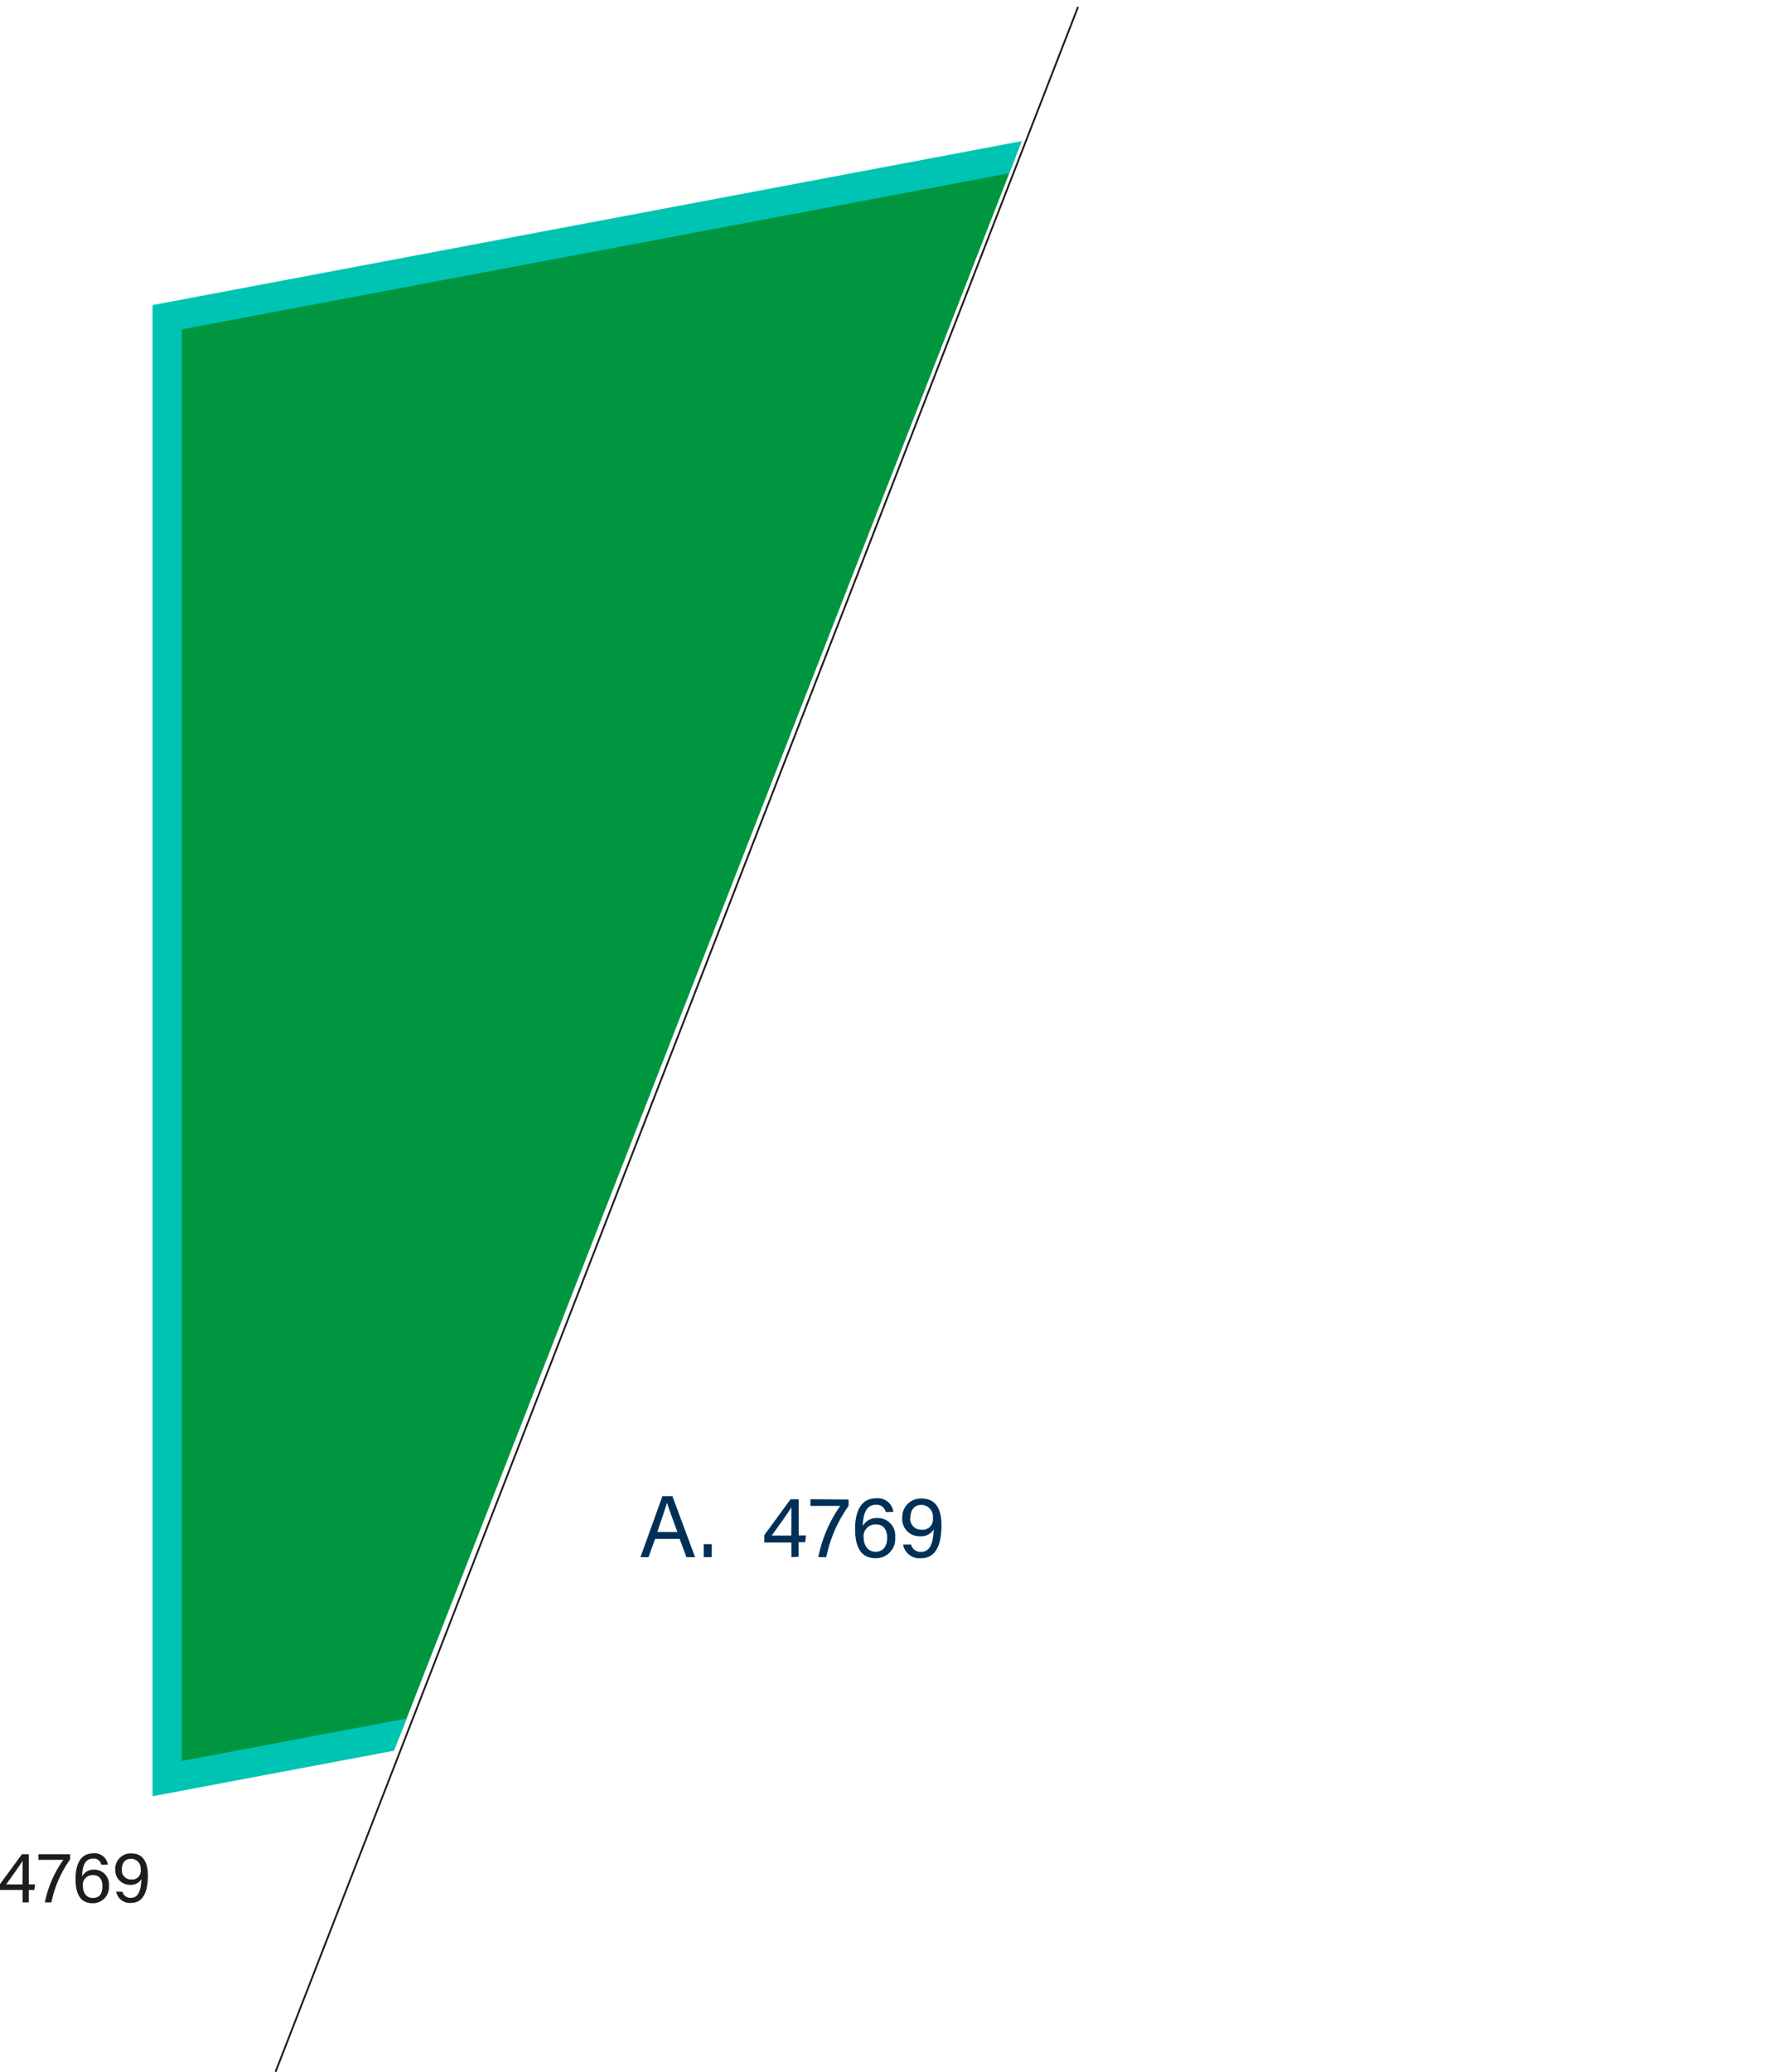 <svg xmlns="http://www.w3.org/2000/svg" xmlns:xlink="http://www.w3.org/1999/xlink" viewBox="0 0 242.04 283.31"><defs><style>.cls-1{fill:none;}.cls-2{fill:#003057;}.cls-3{fill:#fff;stroke:#1d1d1b;stroke-width:0.25px;}.cls-3,.cls-5{stroke-miterlimit:10;}.cls-4{clip-path:url(#clip-path);}.cls-5{fill:#009640;stroke:#00c4b3;stroke-width:4px;}.cls-6{fill:#1d1d1b;}</style><clipPath id="clip-path" transform="translate(-45.42 0.89)"><polygon class="cls-1" points="85.49 273.89 188.88 8.84 0 8.84 0 205.7 85.49 273.89"/></clipPath></defs><g id="katman_2" data-name="katman 2"><g id="katman_1-2" data-name="katman 1"><path class="cls-2" d="M135,209.51l-.9,2.5H133l3-8.34h1.37l3.1,8.34h-1.18l-.93-2.5Zm3.05-.95c-.8-2.19-1.23-3.36-1.42-4h0c-.2.7-.69,2.11-1.33,4Z" transform="translate(-45.42 0.89)"/><path class="cls-2" d="M141.65,212v-1.77h1.1V212Z" transform="translate(-45.42 0.89)"/><path class="cls-2" d="M153.64,212v-2h-3.71V209l3.59-4.91h1.12v4.95h1l-.11.91h-.91v2Zm0-4.93c0-.61,0-1.39,0-1.9-.32.61-1.85,2.71-2.7,3.89h2.68Z" transform="translate(-45.42 0.89)"/><path class="cls-2" d="M161.46,204.12V205a18.38,18.38,0,0,0-3.05,7h-1.09a18.34,18.34,0,0,1,3-7h-4.08v-.92Z" transform="translate(-45.42 0.89)"/><path class="cls-2" d="M166.54,205.84a1.26,1.26,0,0,0-1.34-1c-1.32,0-1.76,1.24-1.8,2.91a2.15,2.15,0,0,1,2-1.1,2.39,2.39,0,0,1,2.43,2.63,2.63,2.63,0,0,1-2.67,2.87c-2.17,0-2.81-1.76-2.81-4s.71-4.2,2.9-4.2a2.14,2.14,0,0,1,2.33,1.87Zm.2,3.52c0-.88-.34-1.83-1.55-1.83a1.61,1.61,0,0,0-1.67,1.82c0,.65.33,1.92,1.63,1.92C166.29,211.27,166.74,210.35,166.74,209.36Z" transform="translate(-45.42 0.89)"/><path class="cls-2" d="M170,210.28a1.33,1.33,0,0,0,1.41,1c1.53,0,1.65-2.08,1.69-3.07a2,2,0,0,1-1.88.94,2.35,2.35,0,0,1-2.42-2.52,2.53,2.53,0,0,1,2.66-2.64c2,0,2.7,1.55,2.7,3.63s-.44,4.53-2.8,4.53a2.25,2.25,0,0,1-2.44-1.86Zm-.11-3.7a1.49,1.49,0,0,0,1.51,1.67,1.42,1.42,0,0,0,1.59-1.62,1.59,1.59,0,0,0-1.56-1.77C170.39,204.86,169.92,205.62,169.92,206.58Z" transform="translate(-45.42 0.89)"/><line class="cls-3" x1="37.68" y1="283.26" x2="147.42" y2="0.94"/><g class="cls-4"><polygon class="cls-5" points="240.04 202.22 22.86 243.17 22.86 43.37 240.04 2.41 240.04 202.22"/></g><path class="cls-6" d="M48.51,259.2v-1.7H45.42v-.79l3-4.09h.94v4.13h.85l-.1.75h-.75v1.7Zm0-4.11c0-.51,0-1.16,0-1.58-.27.5-1.55,2.26-2.25,3.24h2.23Z" transform="translate(-45.42 0.89)"/><path class="cls-6" d="M55,252.62v.72a15.41,15.41,0,0,0-2.55,5.86h-.9a15.3,15.3,0,0,1,2.53-5.81h-3.4v-.77Z" transform="translate(-45.42 0.89)"/><path class="cls-6" d="M59.26,254.05a1,1,0,0,0-1.11-.83c-1.11,0-1.47,1-1.5,2.43a1.76,1.76,0,0,1,1.66-.92,2,2,0,0,1,2,2.19,2.19,2.19,0,0,1-2.22,2.4c-1.81,0-2.34-1.47-2.34-3.32s.59-3.5,2.41-3.5a1.8,1.8,0,0,1,2,1.55Zm.17,2.94c0-.74-.29-1.52-1.3-1.52A1.34,1.34,0,0,0,56.75,257c0,.54.27,1.6,1.35,1.6S59.43,257.81,59.43,257Z" transform="translate(-45.42 0.89)"/><path class="cls-6" d="M62.17,257.76a1.1,1.1,0,0,0,1.17.82c1.28,0,1.38-1.73,1.42-2.56a1.69,1.69,0,0,1-1.58.78,2,2,0,0,1-2-2.09,2.1,2.1,0,0,1,2.21-2.2c1.64,0,2.25,1.28,2.25,3s-.36,3.77-2.33,3.77a1.9,1.9,0,0,1-2-1.55Zm-.09-3.08a1.24,1.24,0,0,0,1.26,1.39,1.18,1.18,0,0,0,1.32-1.36,1.33,1.33,0,0,0-1.3-1.47C62.47,253.24,62.08,253.87,62.08,254.68Z" transform="translate(-45.42 0.89)"/></g></g></svg>